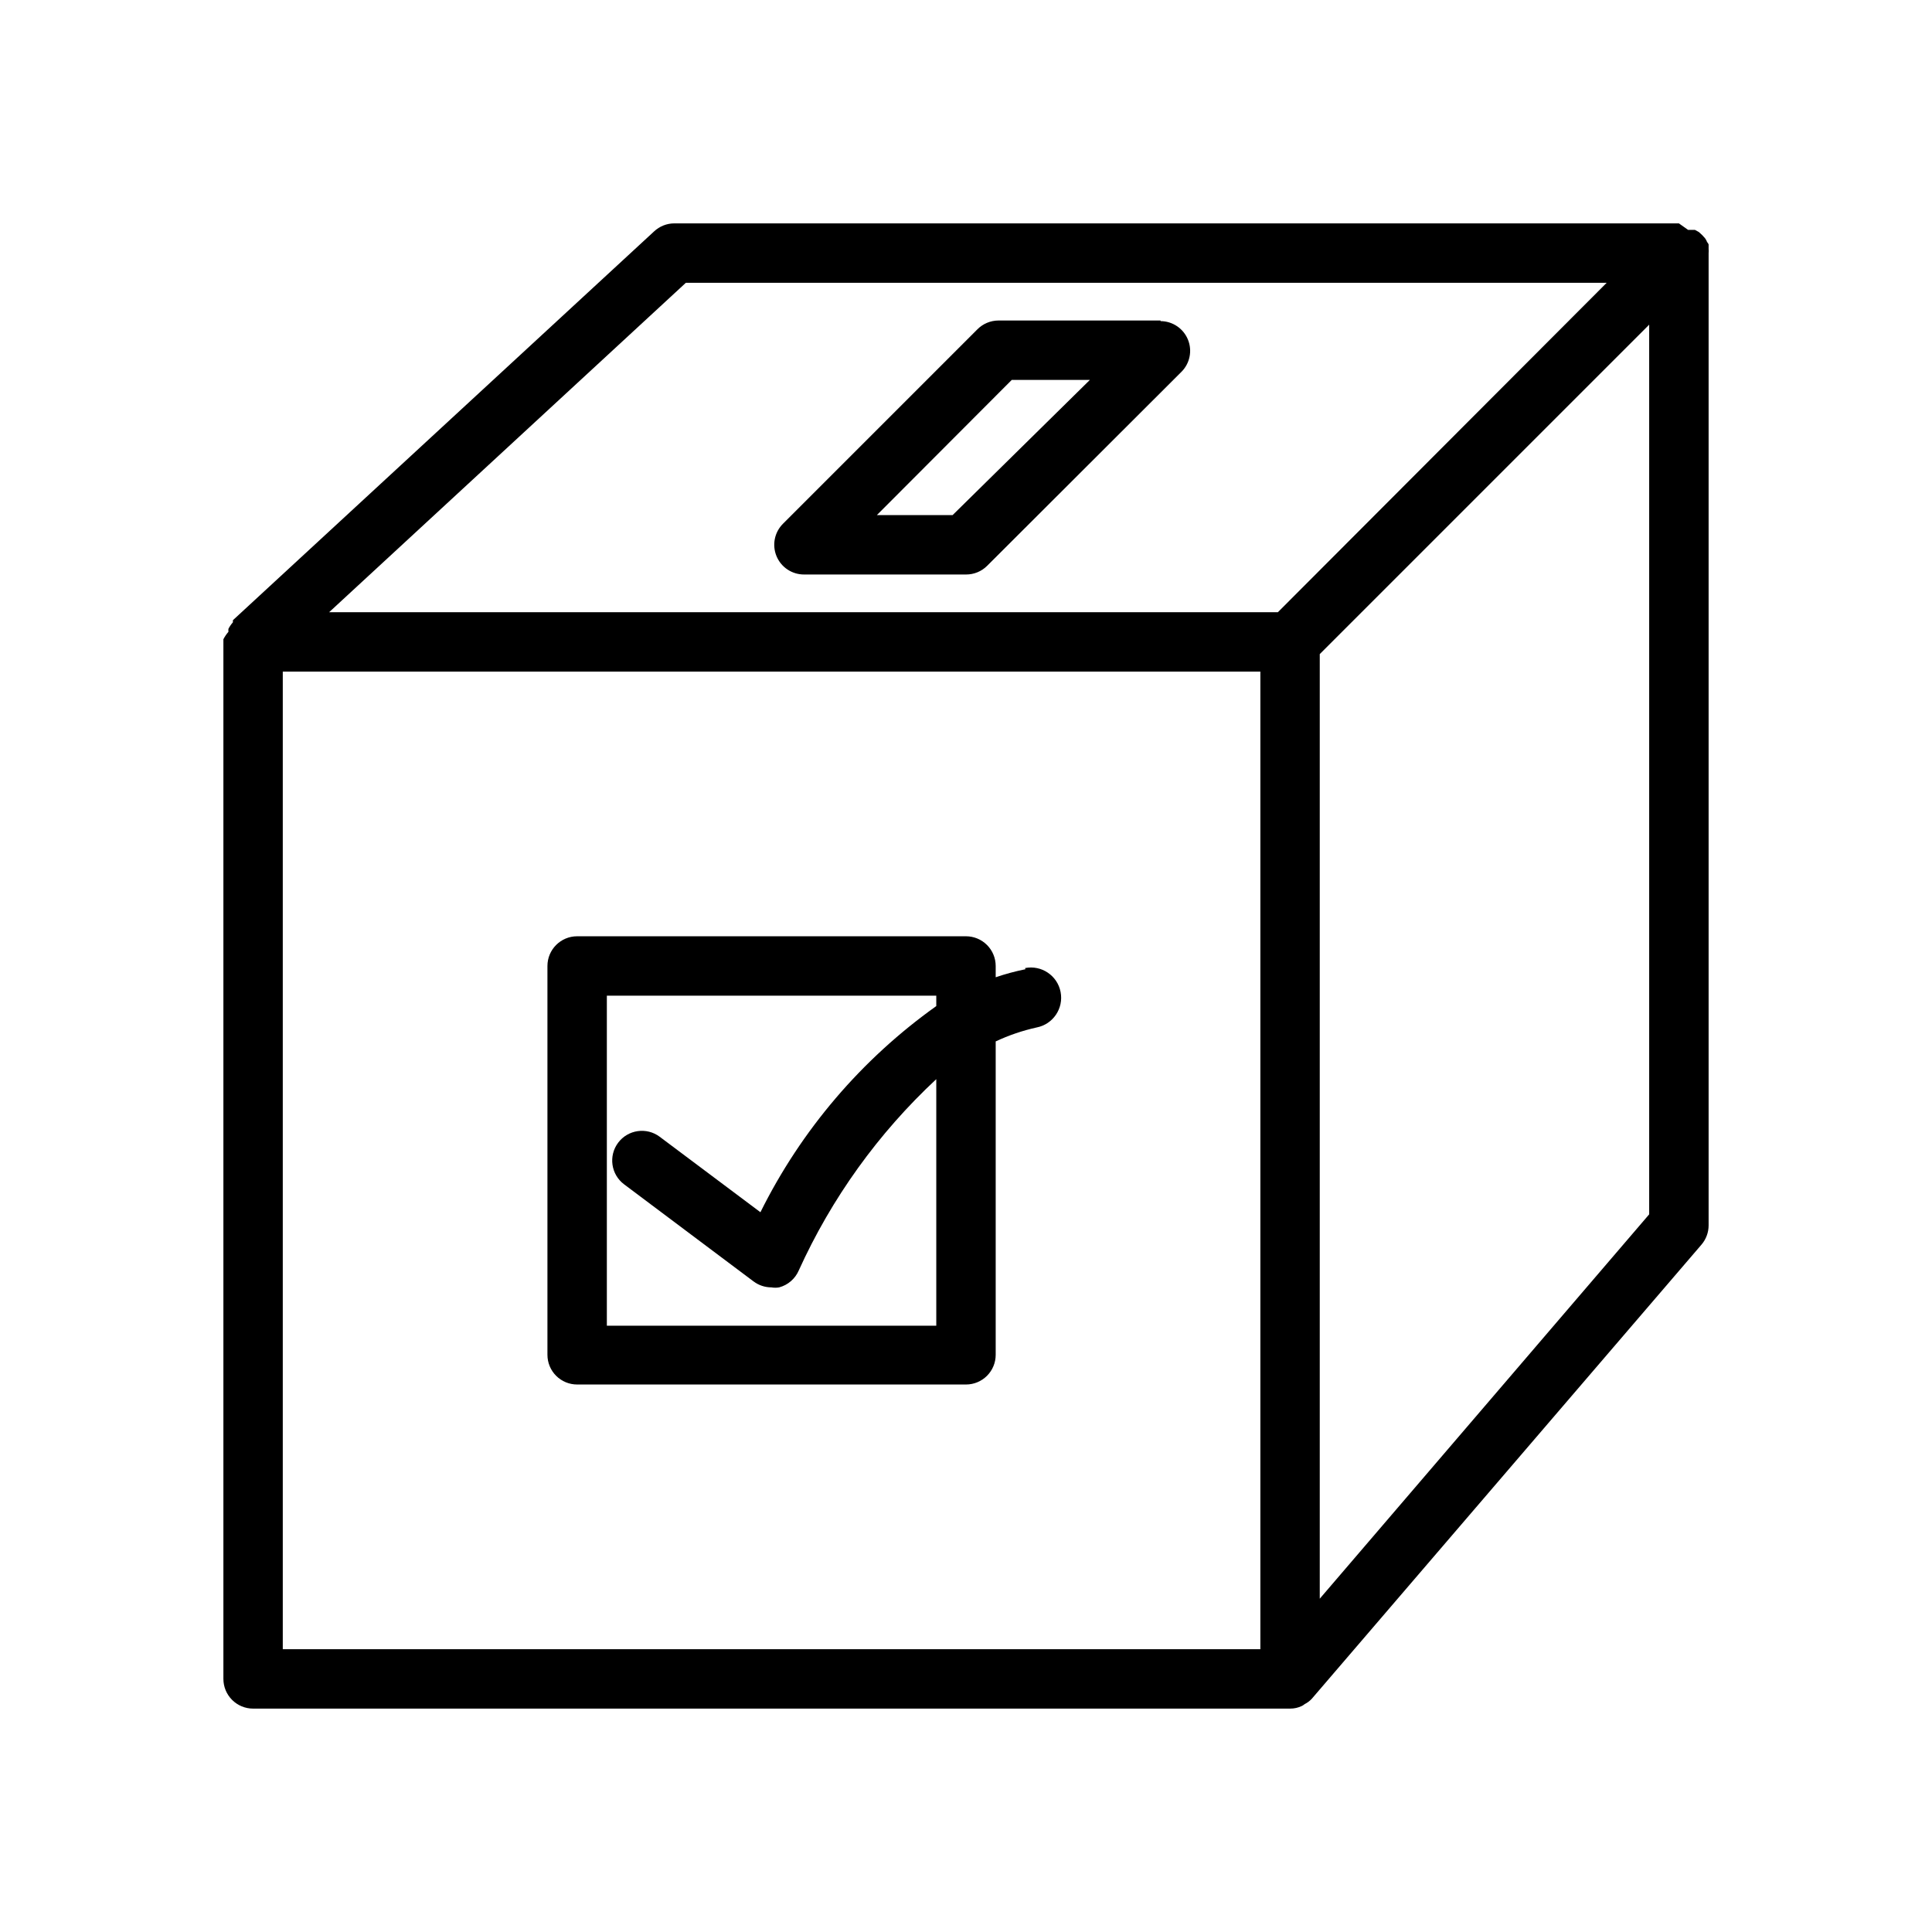 <?xml version="1.0" encoding="UTF-8"?>
<!-- Uploaded to: ICON Repo, www.svgrepo.com, Generator: ICON Repo Mixer Tools -->
<svg fill="#000000" width="800px" height="800px" version="1.1" viewBox="144 144 512 512" xmlns="http://www.w3.org/2000/svg">
 <g>
  <path d="m596.8 211.07c0.035-0.367 0.035-0.734 0-1.102v-1.184c-0.086-0.234-0.219-0.449-0.395-0.629-0.137-0.363-0.32-0.707-0.551-1.023l-0.789-0.867-0.867-0.789-1.023-0.551h-1.809l-2.441-1.727h-266.23c-1.988 0.004-3.902 0.766-5.352 2.125l-111.62 103.04v0.551c-0.465 0.527-0.863 1.109-1.184 1.734-0.031 0.262-0.031 0.523 0 0.785-0.52 0.602-0.969 1.262-1.336 1.969v0.473 275.05c0 2.09 0.828 4.09 2.305 5.566 1.477 1.477 3.477 2.309 5.566 2.309h274.81c1.09 0.008 2.168-0.234 3.148-0.711 0.254-0.129 0.492-0.289 0.707-0.473 0.711-0.355 1.352-0.836 1.891-1.414l103.28-120.36c1.219-1.426 1.891-3.242 1.891-5.117zm-271.04 7.871h244.03l-87.141 87.301h-251.43zm-106.82 103.05h259.07v259.07h-259.07zm362.11 143.82-87.301 101.86v-250.33l87.301-87.301z"/>
  <path d="m451.56 228.94h-42.98c-2.102 0.012-4.117 0.859-5.59 2.363l-51.484 51.484h0.004c-2.262 2.246-2.945 5.633-1.734 8.578 1.219 2.969 4.117 4.898 7.324 4.883h42.902c2.09 0.012 4.102-0.809 5.586-2.285l51.484-51.402c2.262-2.242 2.949-5.625 1.742-8.57-1.207-2.949-4.07-4.879-7.254-4.891zm-55.105 51.562h-20.07l35.738-35.816h20.703z"/>
  <path d="m415.74 400.86c-2.668 0.539-5.297 1.25-7.871 2.125v-2.988c0-2.09-0.828-4.09-2.305-5.566-1.477-1.477-3.481-2.309-5.566-2.309h-103.05c-4.348 0-7.871 3.527-7.871 7.875v103.04c0 2.09 0.828 4.09 2.305 5.566 1.477 1.477 3.481 2.305 5.566 2.305h103.05c2.086 0 4.09-0.828 5.566-2.305 1.477-1.477 2.305-3.477 2.305-5.566v-83.051c3.473-1.629 7.117-2.871 10.863-3.699 4.348-0.848 7.184-5.059 6.336-9.406-0.848-4.348-5.059-7.184-9.406-6.336zm-23.617 94.465h-87.301v-87.457h87.301v2.754c-19.793 14.098-35.801 32.863-46.602 54.633l-26.688-19.996h0.004c-3.481-2.609-8.414-1.902-11.023 1.574-2.609 3.481-1.902 8.414 1.574 11.023l34.32 25.742 0.004-0.004c1.359 1.023 3.019 1.574 4.723 1.574 0.676 0.121 1.367 0.121 2.047 0 2.328-0.621 4.242-2.273 5.195-4.484 8.68-19.141 21.066-36.371 36.445-50.695z"/>
 </g>
</svg>